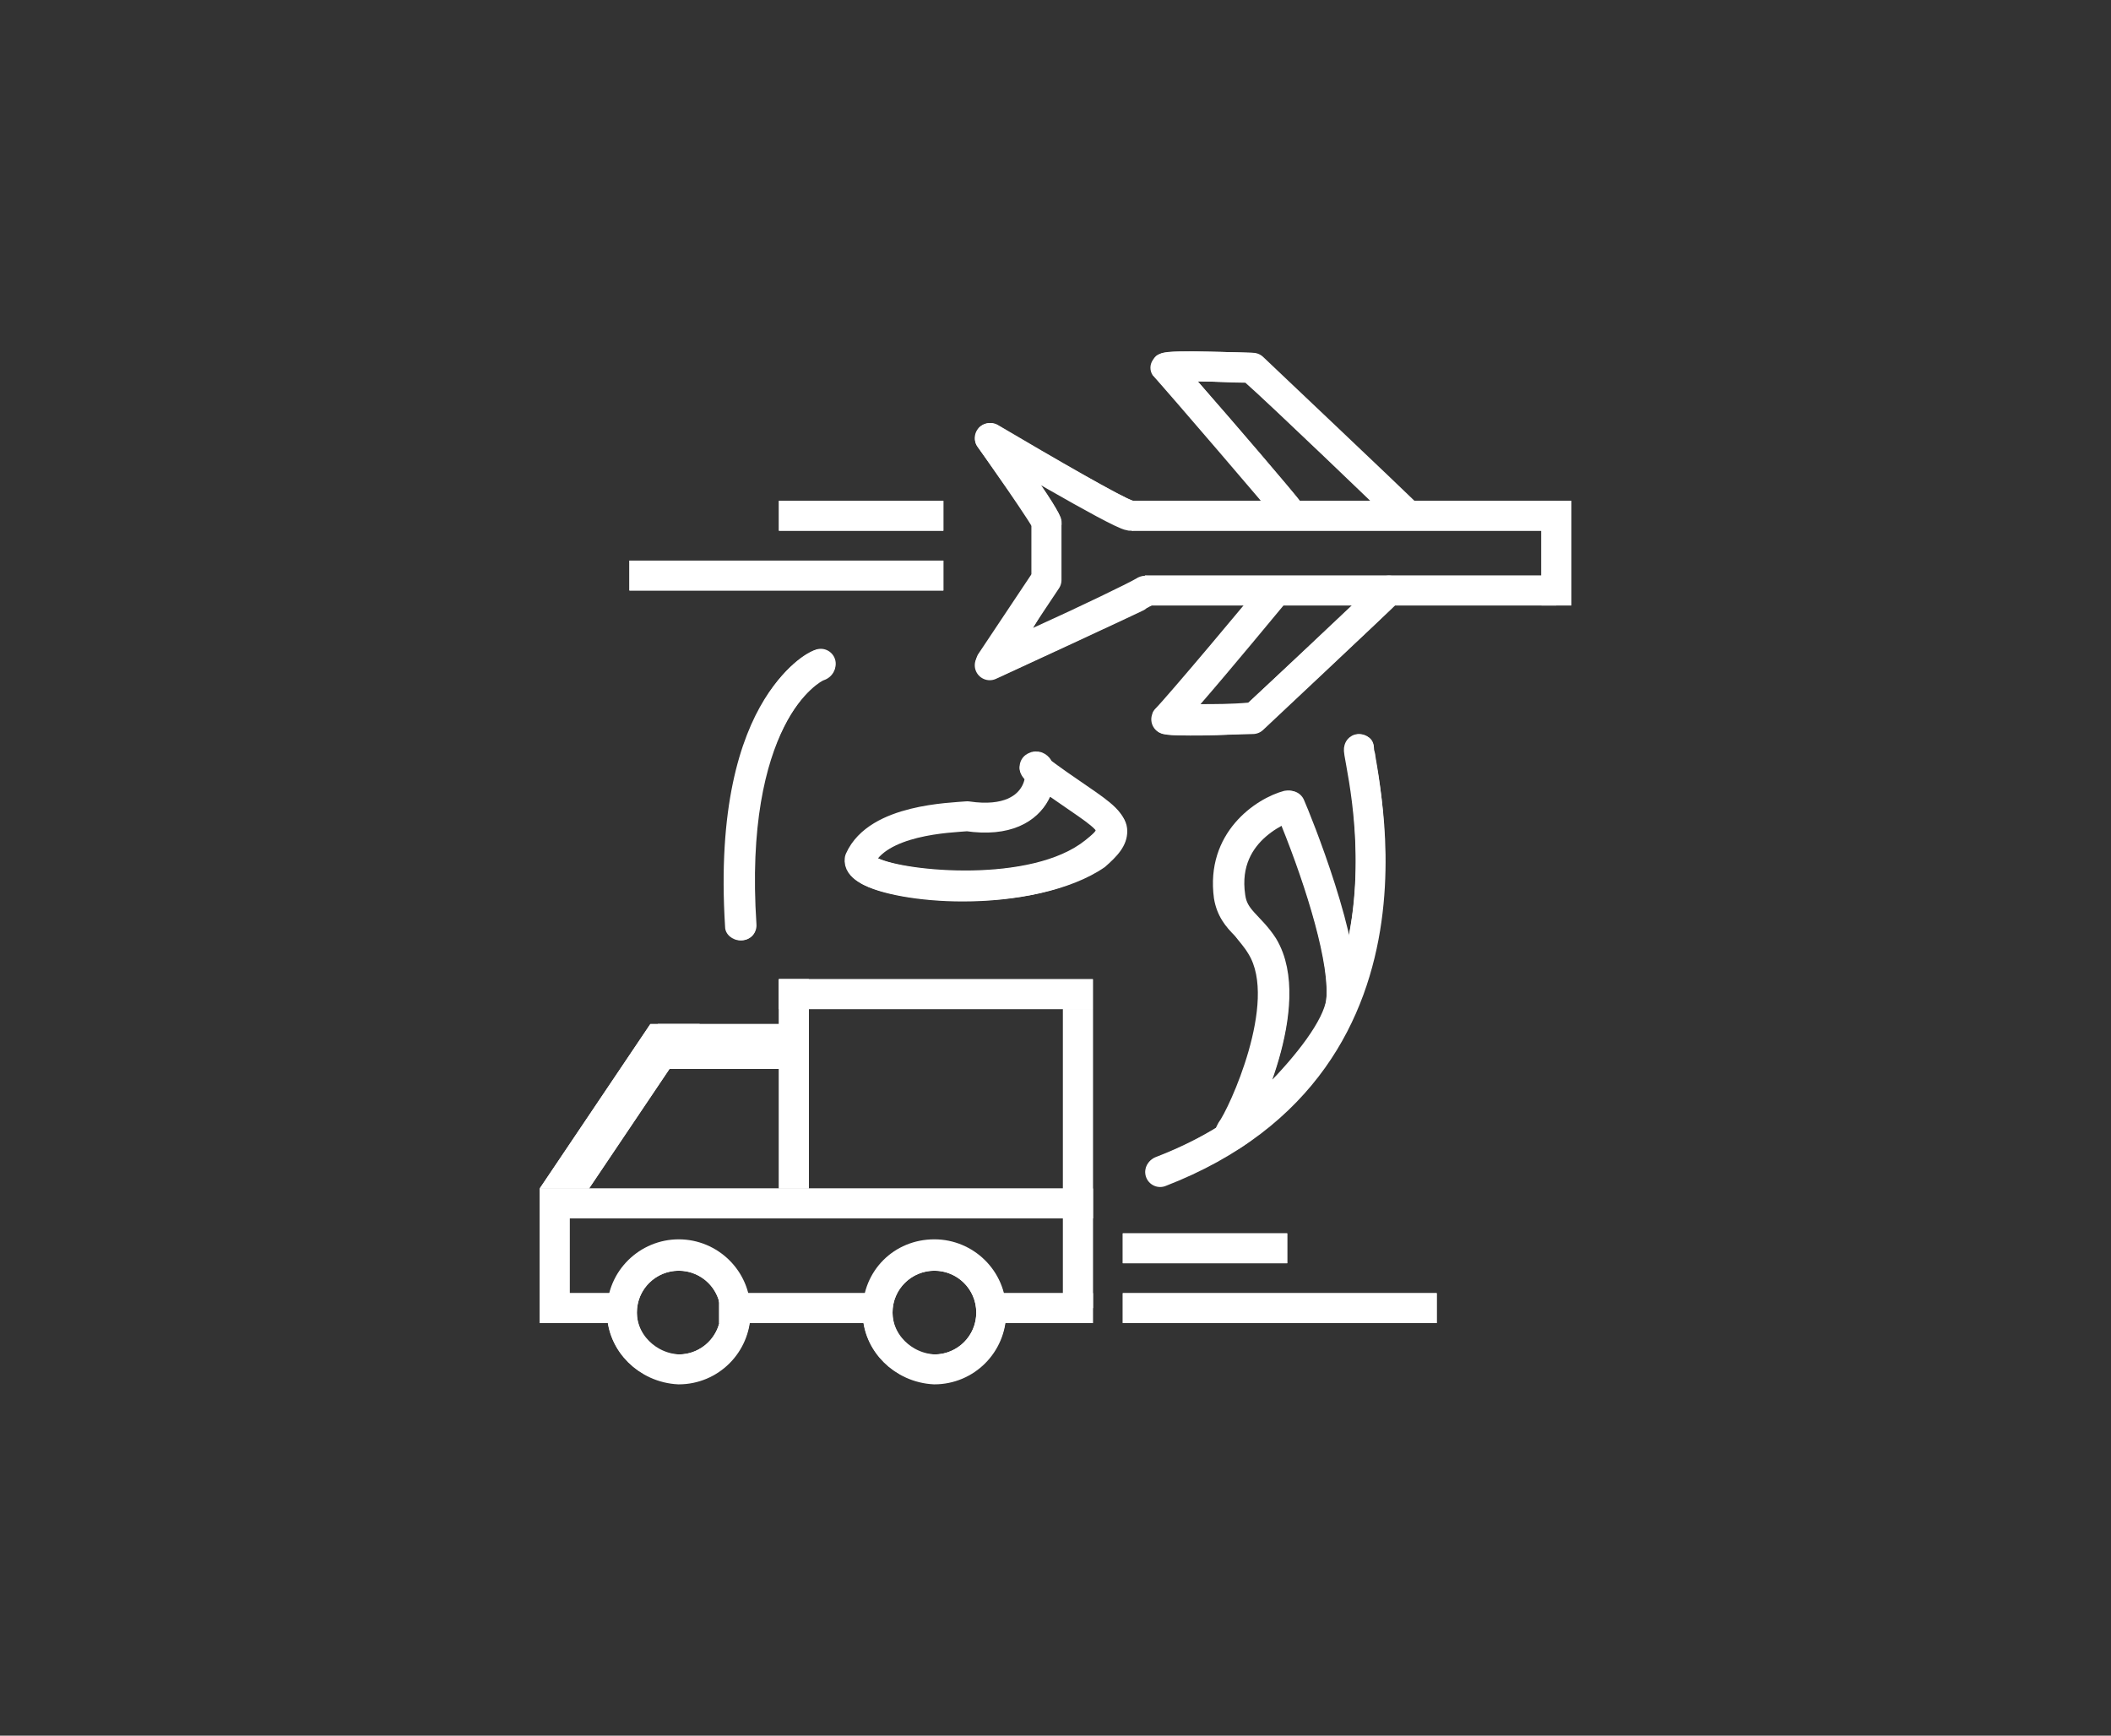 <?xml version="1.0" encoding="utf-8"?>
<!-- Generator: Adobe Illustrator 22.0.1, SVG Export Plug-In . SVG Version: 6.00 Build 0)  -->
<svg version="1.1" id="Layer_1" xmlns="http://www.w3.org/2000/svg" xmlns:xlink="http://www.w3.org/1999/xlink" x="0px" y="0px"
	 viewBox="0 0 141.2 116.1" style="enable-background:new 0 0 141.2 116.1;" xml:space="preserve">
<rect x="0" y="0" width="141.2" height="116.1" fill="#333333" stroke="none"/>
<style type="text/css">
	.st0{fill-rule:evenodd;clip-rule:evenodd;fill:#FFFFFF;}
	
		.st1{fill-rule:evenodd;clip-rule:evenodd;fill:none;stroke:#FFFFFF;stroke-width:2;stroke-linecap:round;stroke-linejoin:round;stroke-miterlimit:10;}
	.st2{fill:#FFFFFF;}
</style>
<g>
	<g>
		<g>
			<rect x="42.1" y="37.5" class="st0" width="21" height="2"/>
			<rect x="75.1" y="86.5" class="st0" width="21" height="2"/>
			<rect x="52.1" y="65.5" class="st0" width="21" height="2"/>
			<rect x="36.1" y="79.5" class="st0" width="37" height="2"/>
			<rect x="37.1" y="86.5" class="st0" width="5.1" height="2"/>
			<rect x="66.1" y="86.5" class="st0" width="7" height="2"/>
			<rect x="48.1" y="86.5" class="st0" width="10" height="2"/>
			<polygon class="st0" points="44,68.5 53.1,68.5 53.1,71.5 43.1,71.5 			"/>
			<rect x="52.1" y="33.5" class="st0" width="11" height="2"/>
			<rect x="75.1" y="82.5" class="st0" width="11" height="2"/>
			<rect x="71.1" y="67.5" class="st0" width="2" height="20"/>
			<rect x="52.1" y="65.5" class="st0" width="2" height="14"/>
			<rect x="36.1" y="81.5" class="st0" width="2" height="7"/>
			<polygon class="st0" points="46.8,68.5 39.4,79.5 36.1,79.5 43.5,68.5 			"/>
			<path class="st1" d="M94,34.3c-0.7-0.7-10.2-9.7-10.2-9.7s-5.9-0.2-5.8,0c0.8,0.9,7.7,8.9,8.3,9.7"/>
			<path class="st1" d="M92.8,39.6c-0.9,0.9-9,8.5-9,8.5s-5.9,0.2-5.8,0c0.8-0.8,6.6-7.7,7.2-8.5"/>
			<path class="st1" d="M54.9,44.4c-1,0.3-6.2,4-5.3,17.5"/>
			<path class="st1" d="M90.9,50.1c-0.3,0.2,6.1,20.8-13.3,28.3"/>
			<path class="st1" d="M41.6,87.8c0-2.1,1.7-3.8,3.8-3.8c2.1,0,3.8,1.7,3.8,3.8c0,2.1-1.7,3.8-3.8,3.8
				C43.3,91.5,41.6,89.8,41.6,87.8z"/>
			<path class="st1" d="M58.7,87.8c0-2.1,1.7-3.8,3.8-3.8c2.1,0,3.8,1.7,3.8,3.8c0,2.1-1.7,3.8-3.8,3.8
				C60.4,91.5,58.7,89.8,58.7,87.8z"/>
			<path class="st1" d="M75.6,34.5c-0.8-0.1-9.4-5.2-9.4-5.2s4.1,5.8,3.8,5.7v3.8l-3.8,5.7c0,0,10.2-4.7,10.3-4.8"/>
		</g>
		<path class="st1" d="M64.7,54.6c-1.1,0.1-6,0.2-7.2,2.9c-0.3,1.7,11.2,3.1,15.7-0.4c2.6-2.1,0.6-2.3-4-5.8
			C69.9,50.8,70.1,55.4,64.7,54.6z"/>
		<path class="st1" d="M86.3,53.9c0,0-4.7,1.4-4,6.1c0.2,1.5,1.3,1.9,2.2,3.3c2.3,3.8-1.4,11.5-2.1,12.4c-1.1,1.6,6.8-5.1,7.3-8.7
			C90.2,63.4,86.7,54.8,86.3,53.9z"/>
	</g>
	<polygon class="st0" points="76.6,38.5 104.1,38.5 104.1,40.5 75.1,40.5 	"/>
	<polygon class="st0" points="75.1,33.5 104.1,33.5 104.1,35.5 75.7,35.5 	"/>
	<rect x="103.1" y="33.5" class="st0" width="2" height="7"/>
</g>
<g>
	<g>
		<g>
			<rect x="42.1" y="37.5" class="st0" width="21" height="2"/>
			<rect x="75.1" y="86.5" class="st0" width="21" height="2"/>
			<rect x="52.1" y="65.5" class="st0" width="21" height="2"/>
			<rect x="36.1" y="79.5" class="st0" width="37" height="2"/>
			<rect x="37.1" y="86.5" class="st0" width="5.1" height="2"/>
			<rect x="66.1" y="86.5" class="st0" width="7" height="2"/>
			<rect x="48.1" y="86.5" class="st0" width="10" height="2"/>
			<polygon class="st0" points="44,68.5 53.1,68.5 53.1,71.5 43.1,71.5 			"/>
			<rect x="52.1" y="33.5" class="st0" width="11" height="2"/>
			<rect x="75.1" y="82.5" class="st0" width="11" height="2"/>
			<rect x="71.1" y="67.5" class="st0" width="2" height="20"/>
			<rect x="52.1" y="65.5" class="st0" width="2" height="14"/>
			<rect x="36.1" y="81.5" class="st0" width="2" height="7"/>
			<polygon class="st0" points="46.8,68.5 39.4,79.5 36.1,79.5 43.5,68.5 			"/>
			<path class="st2" d="M86.4,35.3c-0.3,0-0.6-0.1-0.8-0.4c-0.5-0.7-7.4-8.7-8.3-9.6c-0.1-0.1-0.1-0.1-0.2-0.2c-0.2-0.3-0.2-0.7,0-1
				c0.4-0.6,0.4-0.7,6.6-0.5c0.2,0,0.5,0.1,0.7,0.3c0.4,0.4,9.5,9,10.2,9.7c0.4,0.4,0.4,1,0,1.4c-0.4,0.4-1,0.4-1.4,0
				c-0.7-0.7-8.3-8-9.9-9.4c-1.1,0-2.3-0.1-3.2-0.1c2.3,2.6,6.5,7.5,7,8.2c0.3,0.4,0.2,1.1-0.2,1.4C86.8,35.3,86.6,35.3,86.4,35.3z"
				/>
			<path class="st2" d="M79.6,49.2c-2.1,0-2.2-0.2-2.4-0.6c-0.2-0.3-0.2-0.7,0-1c0-0.1,0.1-0.2,0.2-0.2c0.8-0.8,6.5-7.6,7.1-8.4
				c0.3-0.4,1-0.5,1.4-0.2c0.4,0.3,0.5,1,0.2,1.4c-0.5,0.6-3.8,4.6-5.8,6.9c0.9,0,2.1,0,3.2-0.1c1.4-1.3,8-7.4,8.7-8.2
				c0.4-0.4,1-0.4,1.4,0s0.4,1,0,1.4c-0.9,0.9-8.7,8.2-9.1,8.5c-0.2,0.2-0.4,0.3-0.6,0.3C81.9,49.2,80.6,49.2,79.6,49.2z"/>
			<path class="st2" d="M49.5,62.9c-0.5,0-1-0.4-1-0.9c-1-15.9,6-18.5,6-18.5c0.5-0.2,1.1,0.1,1.3,0.7c0.2,0.5-0.1,1.1-0.7,1.3
				c-0.1,0-5.5,2.8-4.6,16.5C50.6,62.4,50.2,62.9,49.5,62.9C49.6,62.9,49.6,62.9,49.5,62.9z"/>
			<path class="st2" d="M77.6,79.3c-0.4,0-0.8-0.2-0.9-0.6c-0.2-0.5,0.1-1.1,0.6-1.3C88,73.3,92.4,64.2,90.1,51.1
				c-0.2-0.9-0.3-1.5,0.4-1.9c0.5-0.2,1.1,0,1.3,0.4c0.1,0.2,0.1,0.4,0.1,0.5c0,0.1,0.1,0.3,0.1,0.5c2.5,14-2.4,24.1-14,28.6
				C77.9,79.3,77.8,79.3,77.6,79.3z"/>
			<path class="st2" d="M45.4,92.5c-2.6,0-4.8-2.1-4.8-4.8s2.2-4.8,4.8-4.8c2.6,0,4.8,2.1,4.8,4.8S48,92.5,45.4,92.5z M45.4,85
				c-1.5,0-2.8,1.2-2.8,2.8s1.3,2.8,2.8,2.8c1.5,0,2.8-1.2,2.8-2.8S46.9,85,45.4,85z"/>
			<path class="st2" d="M62.5,92.5c-2.6,0-4.8-2.1-4.8-4.8s2.1-4.8,4.8-4.8c2.6,0,4.8,2.1,4.8,4.8S65.1,92.5,62.5,92.5z M62.5,85
				c-1.5,0-2.8,1.2-2.8,2.8s1.3,2.8,2.8,2.8c1.5,0,2.8-1.2,2.8-2.8S64,85,62.5,85z"/>
			<path class="st2" d="M66.3,45.4c-0.3,0-0.6-0.1-0.8-0.4c-0.3-0.3-0.3-0.8-0.1-1.2l3.6-5.4v-3.3c-0.4-0.7-2.1-3.1-3.6-5.2
				c-0.3-0.4-0.2-0.9,0.1-1.3c0.3-0.3,0.8-0.4,1.2-0.2c3.9,2.3,8.4,4.9,9.1,5.1c0.5,0.1,0.9,0.6,0.8,1.1c-0.1,0.5-0.6,0.9-1.2,0.8
				c-0.5-0.1-2.4-1.1-5.8-3c1.3,1.9,1.5,2.4,1.3,2.8v3.5c0,0.2-0.1,0.4-0.2,0.6L69.1,42c3.1-1.4,6.4-3,6.9-3.3
				c0.3-0.2,0.8-0.3,1.2,0c0.5,0.3,0.6,0.9,0.3,1.4c-0.2,0.3-0.3,0.4-10.7,5.2C66.5,45.4,66.4,45.4,66.3,45.4z"/>
		</g>
		<path class="st2" d="M64.4,60.3c-2.9,0-5.6-0.5-6.8-1.2c-1-0.6-1.1-1.3-1-1.7c0-0.1,0-0.2,0.1-0.2c1.3-3,5.9-3.3,7.6-3.5l0.4,0
			c0.1,0,0.2,0,0.3,0c1.5,0.2,2.6,0,3.2-0.6c0.3-0.3,0.4-0.7,0.4-0.9c-0.2-0.2-0.4-0.5-0.4-0.8c0-0.3,0.2-0.6,0.5-0.8
			c0.4-0.3,1-0.2,1.4,0.1c0.1,0.1,0.2,0.2,0.3,0.3c0.8,0.6,1.5,1.1,2.1,1.5c1.9,1.3,2.9,2,2.9,3.1c0,1-0.7,1.7-1.5,2.4
			C71.6,59.6,67.8,60.3,64.4,60.3z M58.7,57.4c1.9,0.9,10.3,1.7,13.9-1.2c0.5-0.4,0.7-0.6,0.7-0.7c-0.2-0.3-1.2-1-2-1.6
			c-0.3-0.2-0.7-0.4-1-0.7c0,0,0,0.1-0.1,0.1c-0.4,0.9-1.8,2.8-5.5,2.2l-0.3,0C63.2,55.7,59.9,55.9,58.7,57.4z"/>
		<path class="st2" d="M82.3,77c-0.3,0-0.7-0.2-0.9-0.5c-0.2-0.3-0.3-0.7,0.1-1.4c0.7-0.9,4-8.1,2-11.3c-0.3-0.5-0.6-0.8-0.9-1.2
			c-0.6-0.6-1.2-1.3-1.4-2.5c-0.6-4.4,2.8-6.7,4.7-7.2c0.5-0.1,1,0.1,1.2,0.6c0.9,2.3,4,10,3.5,13.7c-0.5,3.6-6.9,9.5-8.1,9.8
			C82.5,77,82.4,77,82.3,77z M85.7,55.2c-1.1,0.6-2.9,1.9-2.5,4.7c0.1,0.6,0.3,0.9,0.9,1.5c0.4,0.4,0.8,0.9,1.2,1.5
			c1.6,2.6,0.8,6.5-0.3,9.5c1.7-1.8,3.5-4,3.7-5.4C89,64.6,87.4,59.4,85.7,55.2z"/>
	</g>
	<polygon class="st0" points="76.6,38.5 104.1,38.5 104.1,40.5 75.1,40.5 	"/>
	<polygon class="st0" points="75.1,33.5 104.1,33.5 104.1,35.5 75.7,35.5 	"/>
	<rect x="103.1" y="33.5" class="st0" width="2" height="7"/>
</g>
</svg>
